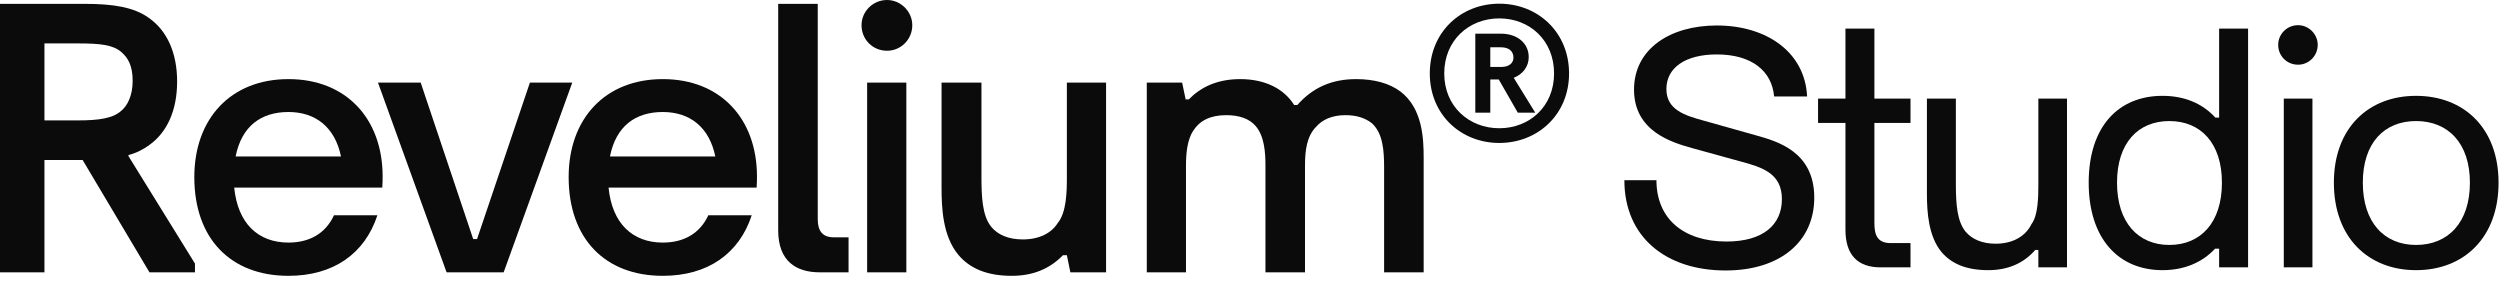 <svg width="311" height="35" viewBox="0 0 311 35" fill="none" xmlns="http://www.w3.org/2000/svg">
<path d="M300.557 33.608C294.632 33.608 290.334 29.581 290.334 22.726C290.334 15.911 294.632 11.922 300.557 11.922C306.482 11.922 310.82 15.911 310.82 22.726C310.82 29.581 306.482 33.608 300.557 33.608ZM300.557 30.471C304.546 30.471 307.257 27.683 307.257 22.726C307.257 17.808 304.546 15.059 300.557 15.059C296.607 15.059 293.935 17.769 293.935 22.726C293.935 27.683 296.607 30.471 300.557 30.471Z" fill="#0B0B0B"/>
<path d="M285.886 8.049C284.491 8.049 283.407 6.965 283.407 5.571C283.407 4.254 284.491 3.131 285.886 3.131C287.202 3.131 288.325 4.254 288.325 5.571C288.325 6.965 287.202 8.049 285.886 8.049ZM284.104 33.26V12.27H287.667V33.26H284.104Z" fill="#0B0B0B"/>
<path d="M269.011 33.608C263.551 33.608 259.833 29.697 259.833 22.726C259.833 15.717 263.551 11.922 269.011 11.922C271.722 11.922 273.968 12.851 275.595 14.633H276.059V3.557H279.661V33.26H276.059V30.936H275.556C273.929 32.679 271.683 33.608 269.011 33.608ZM269.863 30.471C273.774 30.471 276.408 27.683 276.408 22.726C276.408 17.808 273.774 15.059 269.863 15.059C265.991 15.059 263.357 17.769 263.357 22.726C263.357 27.683 265.991 30.471 269.863 30.471Z" fill="#0B0B0B"/>
<path d="M247.337 33.608C244.51 33.608 242.729 32.756 241.528 31.362C239.902 29.387 239.708 26.405 239.708 24.082V12.27H243.31V22.997C243.31 25.515 243.503 27.567 244.51 28.806C245.323 29.774 246.601 30.317 248.267 30.317C250.397 30.317 251.984 29.387 252.72 27.877C253.533 26.793 253.572 24.585 253.572 22.843V12.27H257.135V33.26H253.572V31.091H253.185C251.752 32.756 249.777 33.608 247.337 33.608Z" fill="#0B0B0B"/>
<path d="M233.95 33.26C231.123 33.26 229.574 31.749 229.574 28.574V15.291H226.166V12.27H229.574V3.557H233.175V12.27H237.667V15.291H233.175V27.722C233.175 29.155 233.485 30.239 235.189 30.239H237.667V33.26H233.95Z" fill="#0B0B0B"/>
<path d="M214.658 33.647C207.262 33.647 202.072 29.503 202.072 22.416H206.061C206.061 27.18 209.392 30.046 214.775 30.046C219.344 30.046 221.668 27.954 221.668 24.779C221.668 21.603 219.305 20.829 216.556 20.093L210.515 18.428C208.036 17.731 203.273 16.375 203.273 11.147C203.273 6.074 207.765 3.17 213.574 3.17C219.693 3.17 224.533 6.423 224.804 11.999H220.7C220.428 8.863 217.95 6.771 213.574 6.771C209.585 6.771 207.3 8.475 207.3 11.07C207.3 13.665 209.585 14.362 211.986 15.02L218.453 16.84C221.087 17.576 225.695 18.854 225.695 24.585C225.695 30.046 221.474 33.647 214.658 33.647Z" fill="#0B0B0B"/>
<path d="M142.66 33.878V10.277H147.058L147.493 12.367H147.885C149.322 10.886 151.369 9.841 154.286 9.841C157.465 9.841 159.773 11.104 160.992 13.063H161.384C163.344 10.843 165.739 9.841 168.7 9.841C170.964 9.841 172.837 10.364 174.186 11.365C176.973 13.455 177.104 17.244 177.104 19.639V33.878H172.183V20.858C172.183 18.768 172.053 16.59 170.659 15.328C169.832 14.675 168.743 14.326 167.393 14.326C165.739 14.326 164.519 14.849 163.692 15.807C162.56 16.982 162.342 18.724 162.342 20.597V33.878H157.422V20.597C157.422 18.942 157.291 16.939 156.202 15.676C155.419 14.762 154.156 14.326 152.545 14.326C150.542 14.326 149.235 15.023 148.451 16.242C147.668 17.418 147.537 19.16 147.537 20.597V33.878H142.66Z" fill="#0B0B0B"/>
<path d="M125.837 34.313C122.659 34.313 120.569 33.312 119.219 31.701C117.259 29.349 117.129 25.822 117.129 23.296V10.277H122.093V21.947C122.093 24.429 122.18 26.824 123.312 28.217C124.096 29.175 125.402 29.785 127.231 29.785C129.278 29.785 130.802 29.001 131.585 27.738C132.674 26.432 132.718 23.819 132.718 22.121V10.277H137.595V33.878H133.153L132.718 31.744H132.239C130.54 33.486 128.45 34.313 125.837 34.313Z" fill="#0B0B0B"/>
<path d="M110.354 6.314C108.569 6.314 107.175 4.921 107.175 3.135C107.175 1.437 108.569 0 110.354 0C112.052 0 113.489 1.437 113.489 3.135C113.489 4.921 112.052 6.314 110.354 6.314ZM107.872 33.878V10.277H112.749V33.878H107.872Z" fill="#0B0B0B"/>
<path d="M101.99 33.878C99.072 33.878 96.808 32.528 96.808 28.652V0.479H101.728V27.259C101.728 28.652 102.251 29.523 103.731 29.523H105.56V33.878H101.99Z" fill="#0B0B0B"/>
<path d="M94.168 21.86C94.168 22.164 94.168 22.774 94.124 23.34H75.705C76.14 27.782 78.666 30.177 82.454 30.177C85.067 30.177 87.07 29.044 88.115 26.78H93.514C91.947 31.57 88.028 34.313 82.454 34.313C75.269 34.313 70.74 29.698 70.74 22.034C70.74 14.762 75.269 9.841 82.454 9.841C89.595 9.841 94.124 14.718 94.168 21.86ZM82.454 13.934C79.014 13.934 76.619 15.72 75.879 19.465H88.986C88.246 15.85 85.85 13.934 82.454 13.934Z" fill="#0B0B0B"/>
<path d="M55.556 33.878L47.021 10.277H52.334L58.865 29.741H59.344L65.92 10.277H71.189L62.654 33.878H55.556Z" fill="#0B0B0B"/>
<path d="M47.6 21.86C47.6 22.164 47.6 22.774 47.557 23.34H29.137C29.573 27.782 32.098 30.177 35.887 30.177C38.499 30.177 40.502 29.044 41.547 26.78H46.947C45.379 31.57 41.46 34.313 35.887 34.313C28.702 34.313 24.173 29.698 24.173 22.034C24.173 14.762 28.702 9.841 35.887 9.841C43.028 9.841 47.557 14.718 47.6 21.86ZM35.887 13.934C32.447 13.934 30.052 15.72 29.311 19.465H42.418C41.678 15.85 39.283 13.934 35.887 13.934Z" fill="#0B0B0B"/>
<path d="M15.981 19.421L24.254 32.789V33.878H18.594L10.277 19.9H5.53V33.878H0V0.479H10.538C14.021 0.479 16.634 0.871 18.506 2.221C20.814 3.832 22.034 6.619 22.034 10.146C22.034 13.76 20.771 16.46 18.594 18.027C17.81 18.594 16.982 19.029 15.981 19.29V19.421ZM5.53 5.4V14.979H9.623C12.367 14.979 14.065 14.718 15.11 13.76C15.85 13.15 16.503 11.888 16.503 10.059C16.503 8.056 15.85 7.141 15.11 6.488C14.065 5.574 12.497 5.4 9.623 5.4H5.53Z" fill="#0B0B0B"/>
<path d="M186.512 17.784C181.731 17.784 177.866 14.258 177.866 9.138C177.866 3.985 181.731 0.459 186.512 0.459C191.292 0.459 195.191 3.985 195.191 9.138C195.191 14.258 191.292 17.784 186.512 17.784ZM186.512 15.953C190.275 15.953 193.327 13.241 193.327 9.138C193.327 5.002 190.275 2.289 186.512 2.289C182.748 2.289 179.663 5.002 179.663 9.138C179.663 13.241 182.748 15.953 186.512 15.953ZM183.528 14.02V4.188H186.715C188.749 4.188 190.173 5.375 190.173 7.104C190.173 8.291 189.428 9.24 188.309 9.681L190.987 14.02H188.817L186.444 9.884H185.935H185.393V14.02H183.528ZM185.393 8.324H186.885C187.766 8.291 188.275 7.816 188.275 7.172C188.275 6.358 187.698 5.883 186.715 5.883H185.393V8.324Z" fill="#0B0B0B"/>
</svg>
